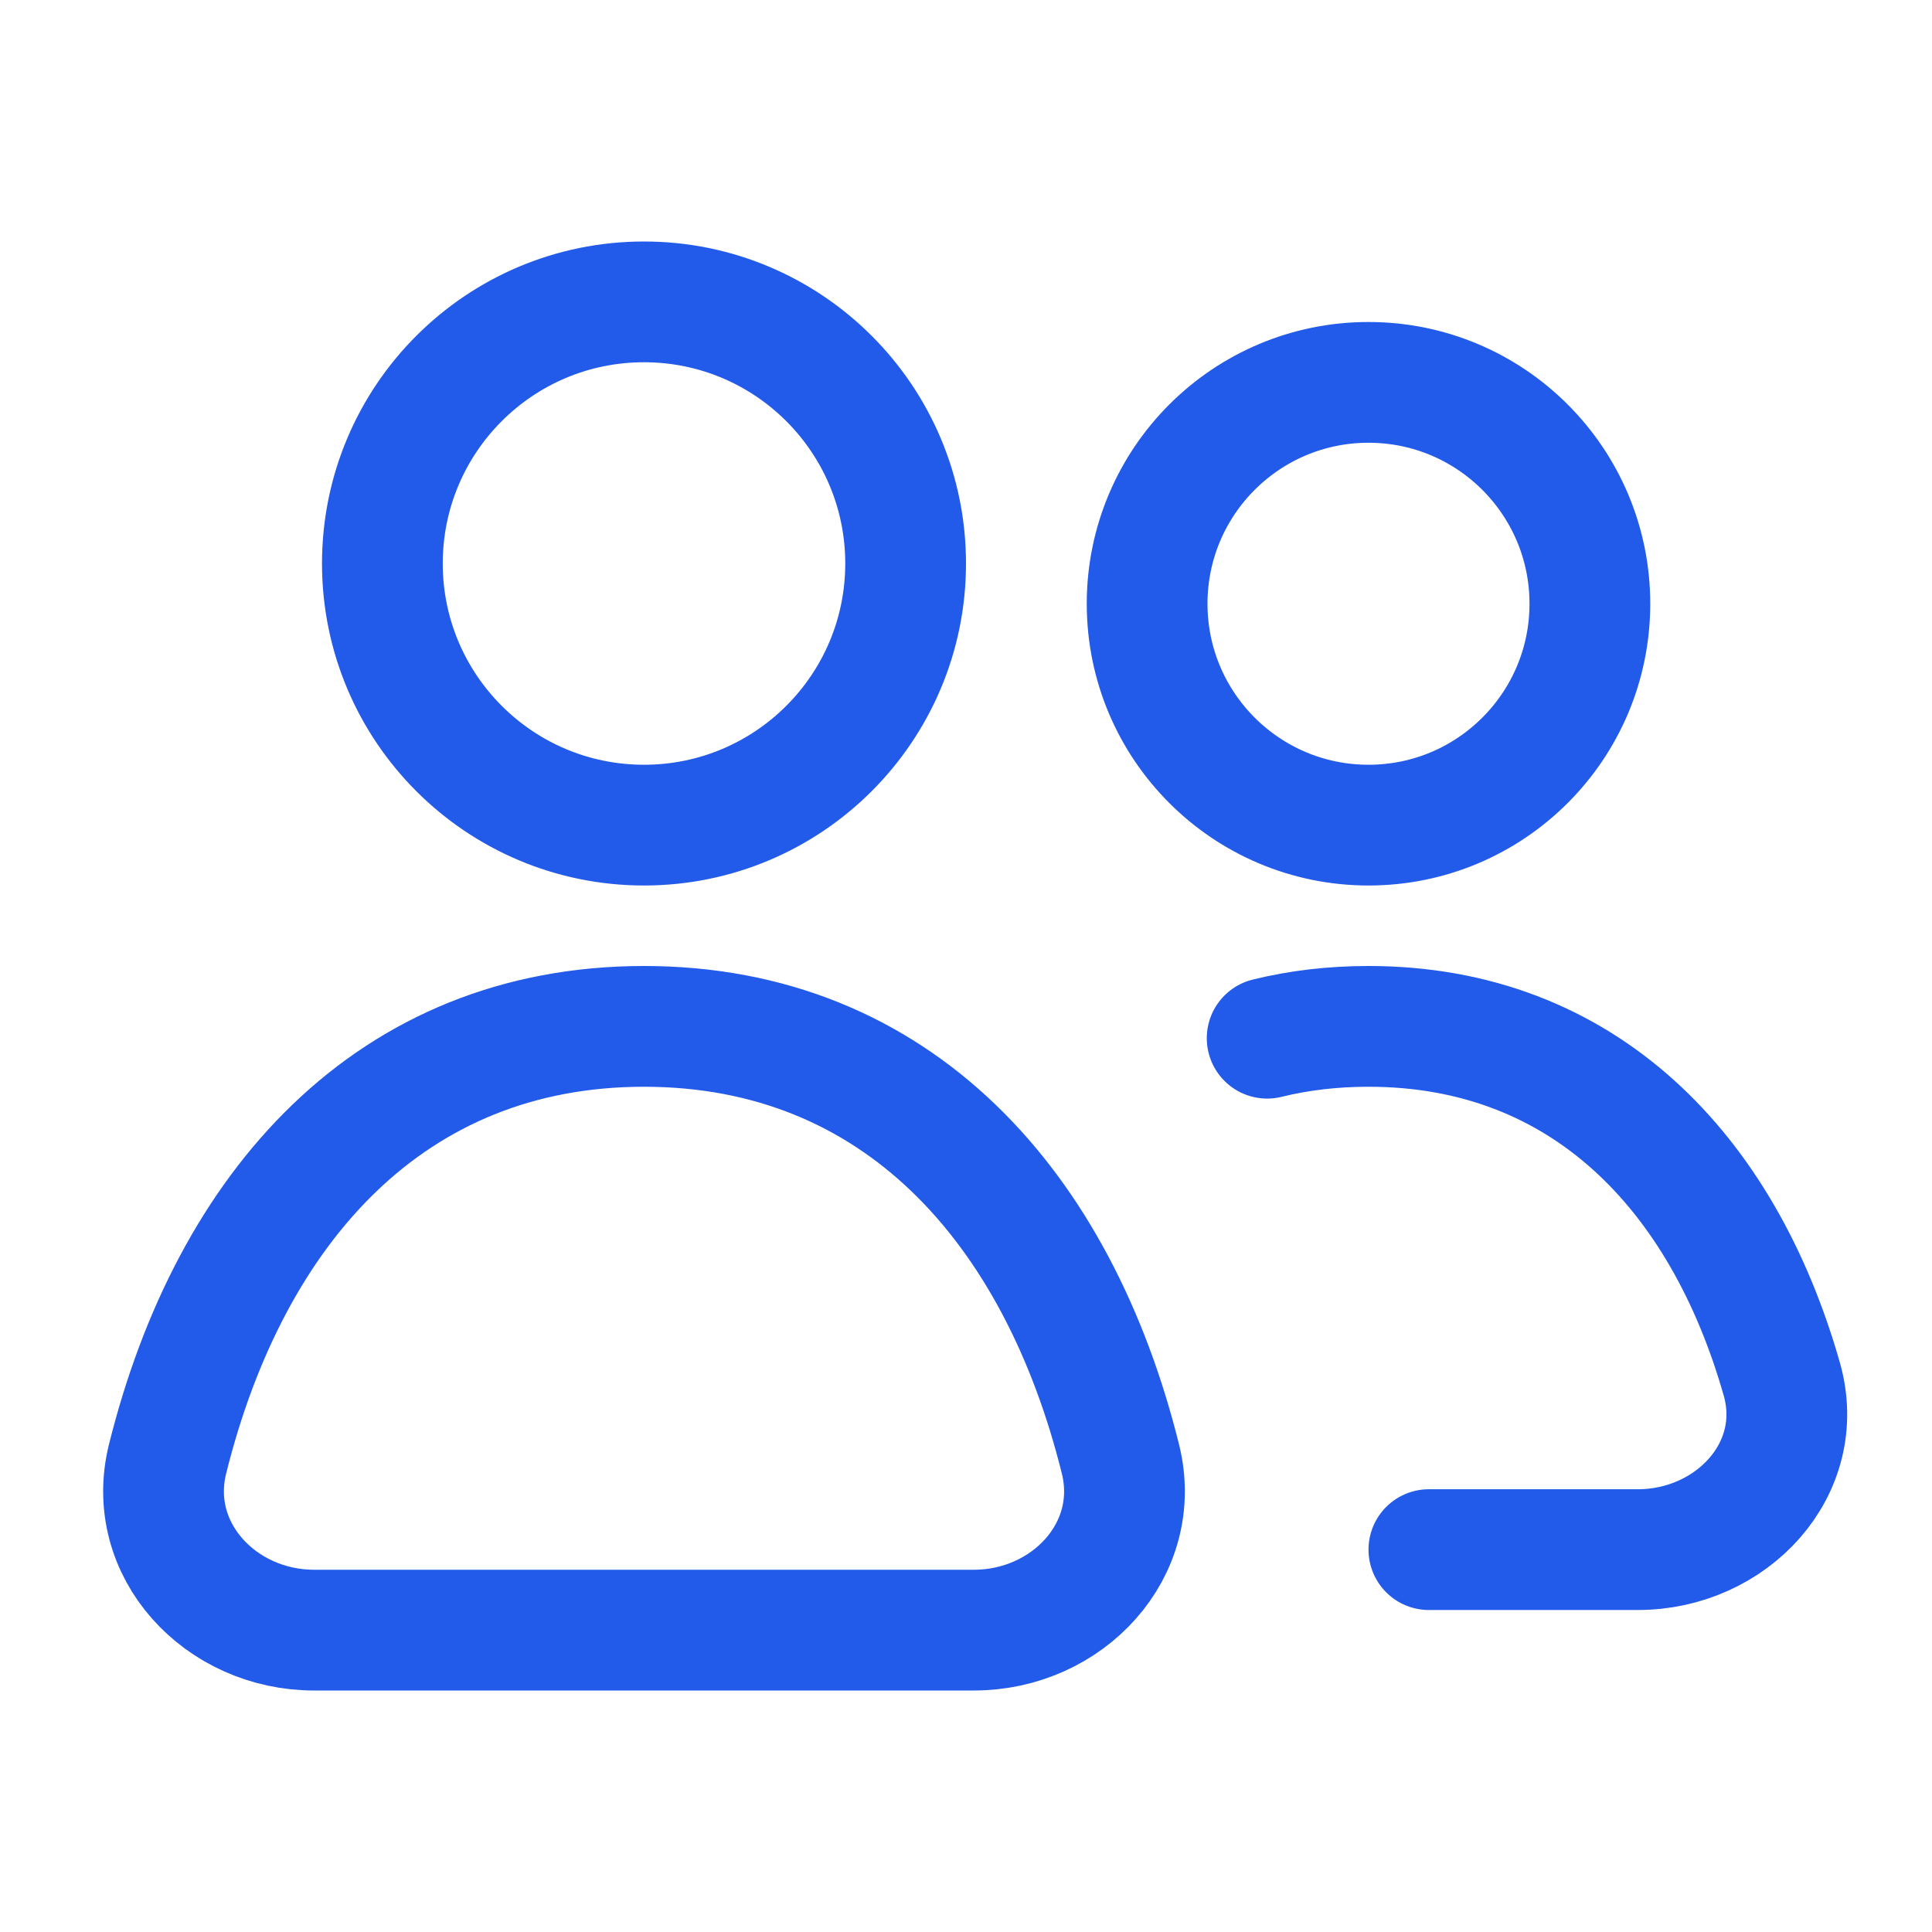 <svg width="24" height="24" viewBox="0 0 24 24" fill="none" xmlns="http://www.w3.org/2000/svg">
<path d="M17.75 19.25H20.346C21.509 19.25 22.452 18.249 22.134 17.131C21.401 14.557 19.669 12.75 17 12.75C16.554 12.75 16.134 12.8 15.741 12.897M11.25 7C11.25 8.795 9.795 10.25 8 10.25C6.205 10.25 4.75 8.795 4.75 7C4.75 5.205 6.205 3.75 8 3.75C9.795 3.75 11.25 5.205 11.25 7ZM19.75 7.5C19.75 9.019 18.519 10.25 17 10.25C15.481 10.25 14.25 9.019 14.25 7.5C14.25 5.981 15.481 4.75 17 4.75C18.519 4.75 19.75 5.981 19.75 7.5ZM2.081 18.126C2.86 14.987 4.859 12.75 8 12.75C11.141 12.75 13.14 14.987 13.919 18.126C14.198 19.254 13.261 20.25 12.098 20.25H3.902C2.74 20.25 1.802 19.254 2.081 18.126Z" stroke="#225AEA" stroke-width="1.5" stroke-linecap="round" stroke-linejoin="round"/>
</svg>
